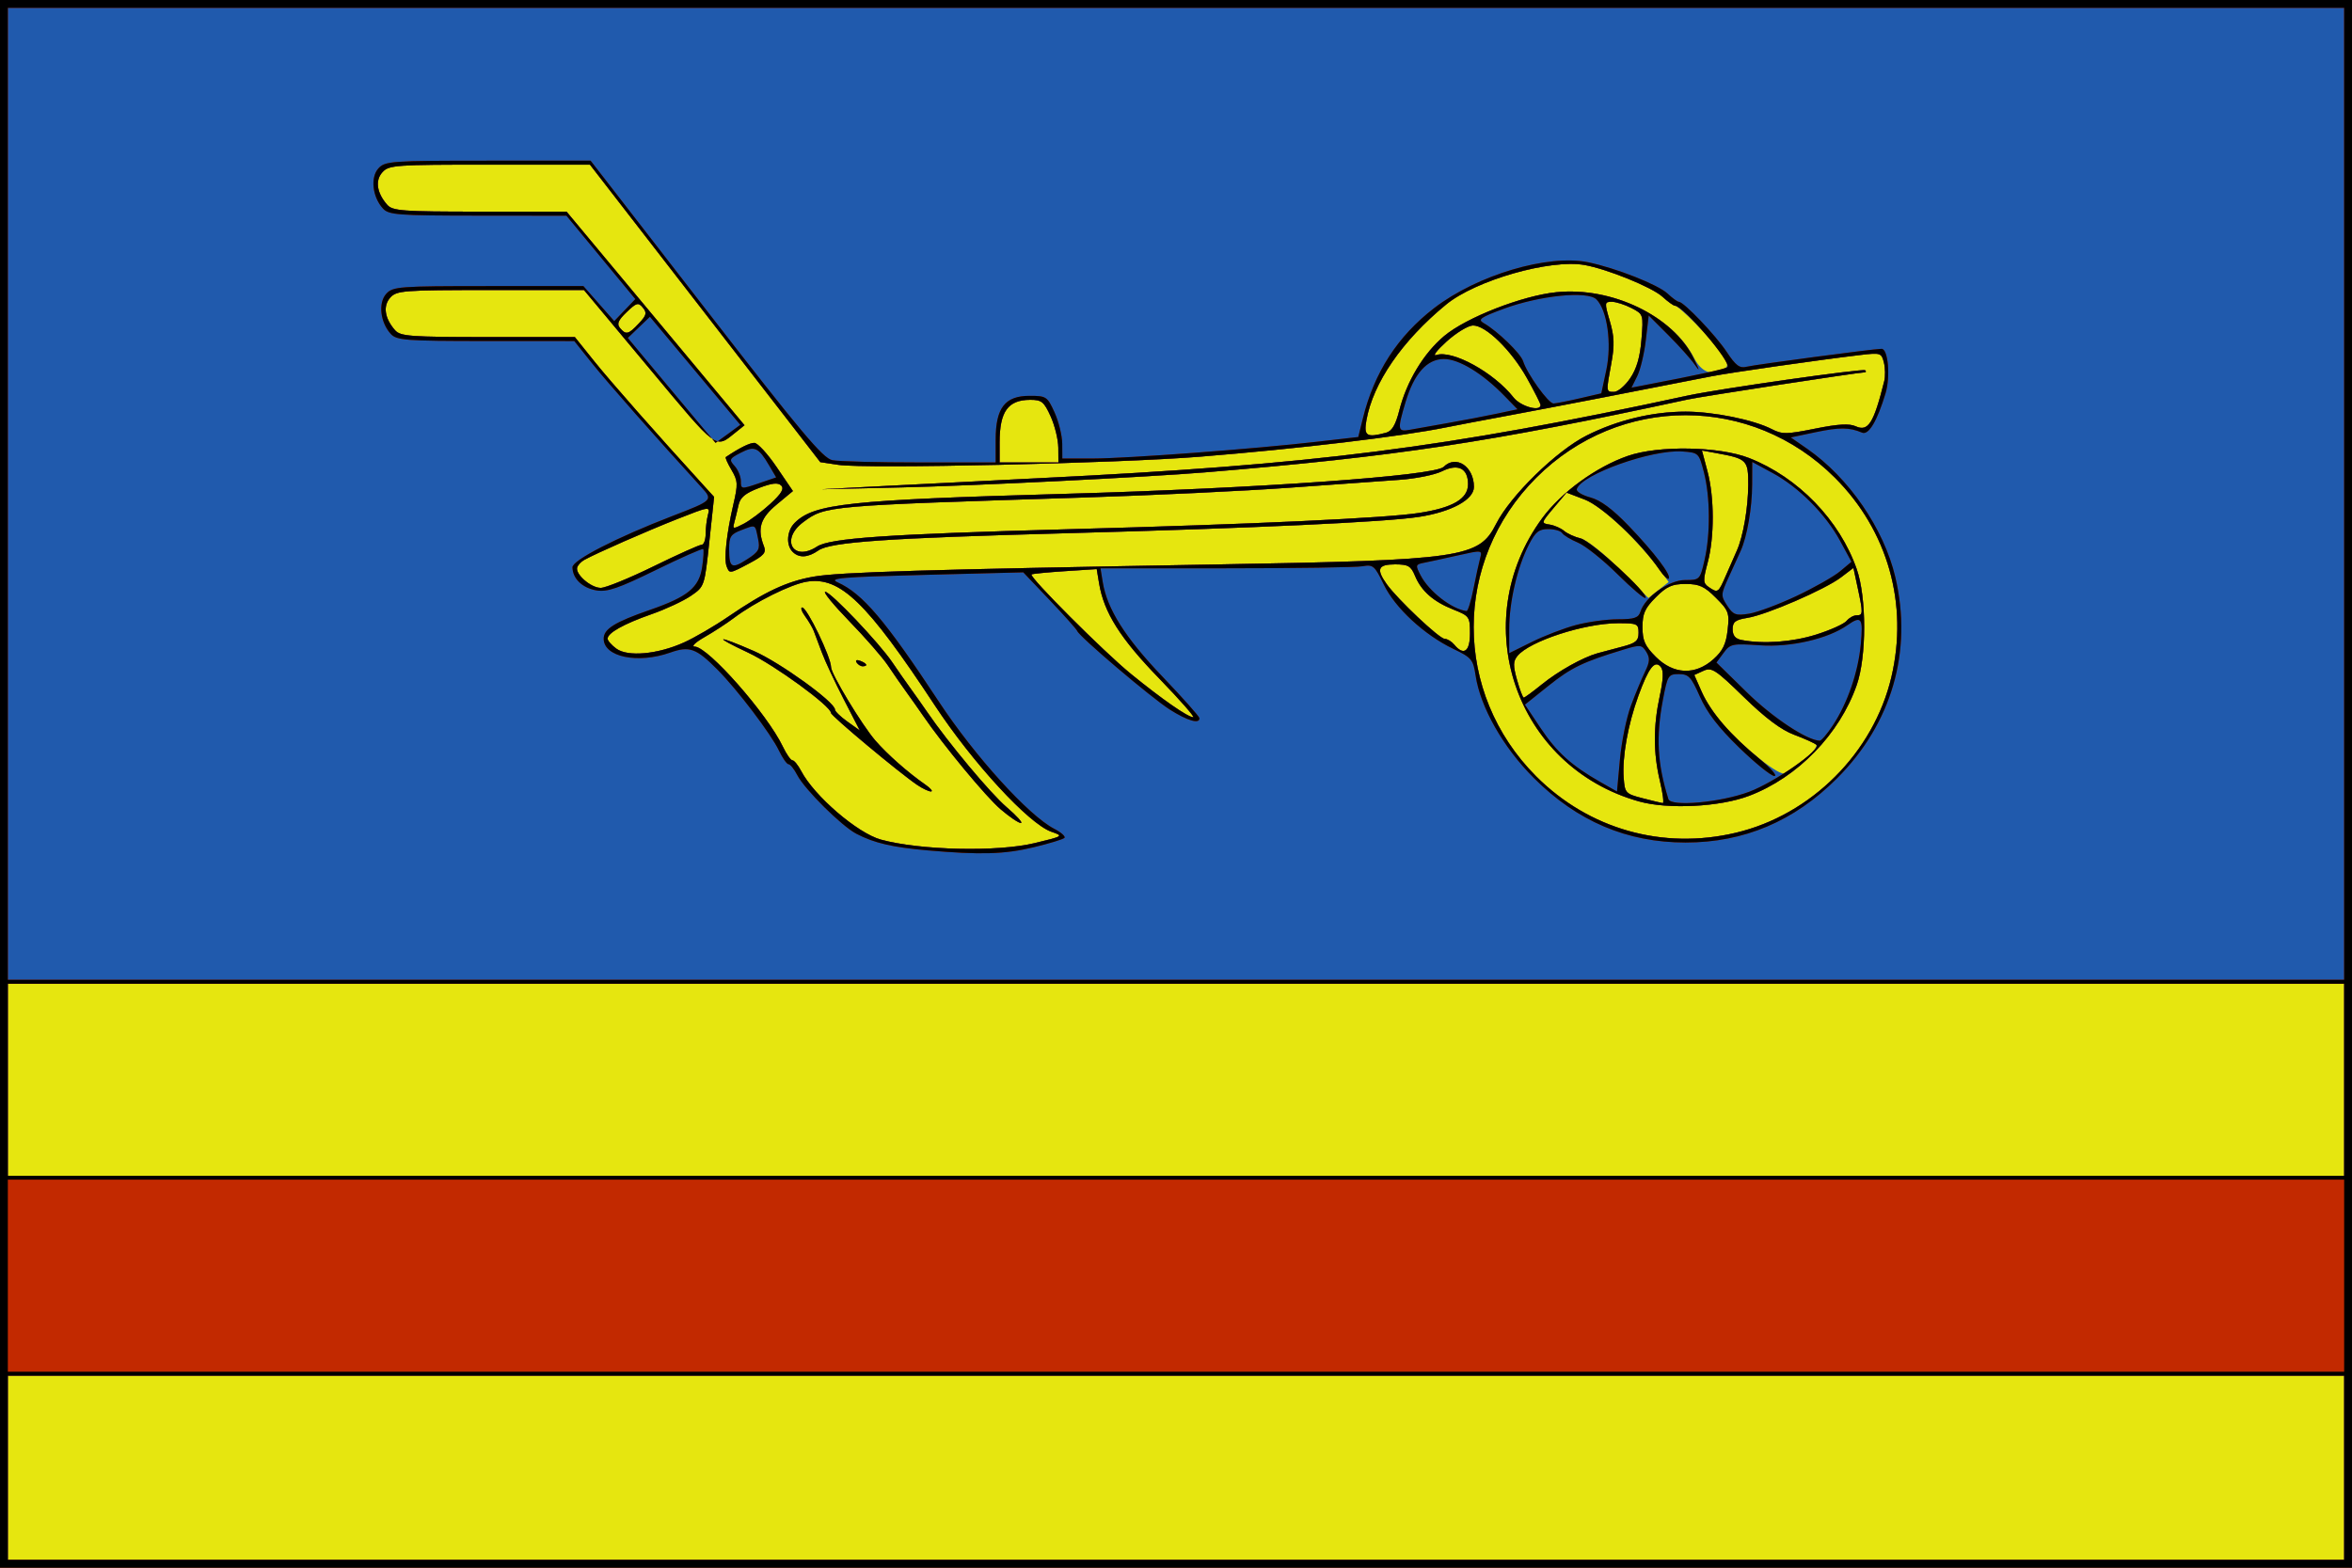 <?xml version="1.0" encoding="UTF-8" standalone="no"?>
<!-- Created with Inkscape (http://www.inkscape.org/) -->
<svg
   xmlns:dc="http://purl.org/dc/elements/1.1/"
   xmlns:cc="http://web.resource.org/cc/"
   xmlns:rdf="http://www.w3.org/1999/02/22-rdf-syntax-ns#"
   xmlns:svg="http://www.w3.org/2000/svg"
   xmlns="http://www.w3.org/2000/svg"
   xmlns:sodipodi="http://sodipodi.sourceforge.net/DTD/sodipodi-0.dtd"
   xmlns:inkscape="http://www.inkscape.org/namespaces/inkscape"
   width="1248.571"
   height="832.381"
   id="svg2"
   inkscape:label="Pozadí"
   sodipodi:version="0.32"
   inkscape:version="0.45.1"
   version="1.0"
   sodipodi:docbase="C:\Documents and Settings\Administrator\Plocha"
   sodipodi:docname="Ropica flag.svg"
   inkscape:output_extension="org.inkscape.output.svg.inkscape">
  <defs
     id="defs2172" />
  <sodipodi:namedview
     id="base"
     pagecolor="#ffffff"
     bordercolor="#666666"
     borderopacity="1.0"
     inkscape:pageopacity="0.0"
     inkscape:pageshadow="2"
     inkscape:zoom="0.49497475"
     inkscape:cx="635.21042"
     inkscape:cy="392.22657"
     inkscape:document-units="px"
     inkscape:current-layer="layer1"
     inkscape:window-width="1024"
     inkscape:window-height="721"
     inkscape:window-x="-4"
     inkscape:window-y="-4" />
  <g
     inkscape:label="Vrstva 1"
     inkscape:groupmode="layer"
     id="layer1"
     transform="translate(111.429,-3.791)">
    <g
       id="g5096">
      <path
         style="fill:#e6e60f;fill-opacity:1"
         d="M -111.429,419.981 L -111.429,3.791 L 512.857,3.791 L 1137.143,3.791 L 1137.143,419.981 L 1137.143,836.172 L 512.857,836.172 L -111.429,836.172 L -111.429,419.981 z "
         id="path2169" />
      <path
         style="fill:#205aad;fill-opacity:1"
         d="M -111.429,419.981 L -111.429,3.791 L 512.857,3.791 L 1137.143,3.791 L 1137.143,419.981 L 1137.143,836.172 L 512.857,836.172 L -111.429,836.172 L -111.429,419.981 z M 1132.981,783.107 L 1132.981,734.205 L 512.857,734.205 L -107.267,734.205 L -107.267,783.107 L -107.267,832.01 L 512.857,832.01 L 1132.981,832.01 L 1132.981,783.107 z M 1132.981,577.093 L 1132.981,526.11 L 512.857,526.11 L -107.267,526.11 L -107.267,577.093 L -107.267,628.076 L 512.857,628.076 L 1132.981,628.076 L 1132.981,577.093 z M 437.823,451.451 C 453.197,447.747 453.262,447.703 446.667,445.404 C 434.814,441.272 404.95,408.886 384.848,378.362 C 348.714,323.498 334.565,309.802 316.936,312.621 C 308.388,313.988 289.393,323.437 278.154,331.913 C 274.393,334.75 267.369,339.327 262.547,342.084 C 257.639,344.89 255.366,347.109 257.384,347.123 C 264.416,347.172 295.874,382.877 304.12,400.17 C 306.042,404.199 308.353,407.496 309.256,407.496 C 310.159,407.496 312.251,410.071 313.904,413.218 C 320.863,426.464 343.824,446.208 356.214,449.598 C 377.044,455.299 417.995,456.228 437.823,451.451 z M 419.687,433.429 C 411.968,426.822 389.377,399.533 378.594,383.792 C 376.328,380.484 372.363,374.865 369.784,371.307 C 367.205,367.748 362.773,361.368 359.935,357.13 C 357.097,352.891 347.912,342.356 339.523,333.719 C 331.134,325.082 325.342,318.015 326.652,318.015 C 329.503,318.015 355.318,345.166 362.265,355.472 C 364.966,359.478 369.286,365.667 371.865,369.226 C 374.444,372.784 378.409,378.403 380.675,381.711 C 392.017,398.269 414.26,424.923 422.954,432.376 C 428.337,436.989 431.738,440.77 430.514,440.777 C 429.289,440.785 424.417,437.478 419.687,433.429 z M 375.375,420.488 C 365.753,413.952 329.733,383.877 329.733,382.379 C 329.733,378.762 299.718,356.876 285.813,350.353 C 266.611,341.346 268.722,340.734 288.806,349.485 C 302.571,355.482 331.814,376.597 331.814,380.538 C 331.814,381.474 334.783,384.355 338.412,386.938 L 345.009,391.636 L 336.498,375.115 C 331.816,366.028 326.586,354.847 324.874,350.269 C 323.163,345.691 321.228,340.541 320.575,338.824 C 319.922,337.107 317.855,333.596 315.983,331.021 C 314.11,328.445 313.416,326.338 314.44,326.338 C 316.972,326.338 329.733,352.776 329.733,358.022 C 329.733,361.602 346.109,388.725 353.26,396.989 C 359.6,404.316 370.638,414.056 379.781,420.392 C 382.585,422.335 383.942,423.968 382.798,424.02 C 381.653,424.073 378.313,422.483 375.375,420.488 z M 343.274,355.496 C 342.545,354.316 343.381,353.967 345.232,354.678 C 348.837,356.061 349.497,357.553 346.504,357.553 C 345.427,357.553 343.973,356.627 343.274,355.496 z M 809.934,445.982 C 850.057,436.522 883.16,403.419 892.619,363.297 C 901.763,324.515 890.726,285.505 862.672,257.452 C 818.38,213.16 748.382,213.16 704.089,257.452 C 659.797,301.744 659.797,371.742 704.089,416.035 C 732.128,444.073 771.173,455.12 809.934,445.982 z M 758.627,429.307 C 692.958,410.869 666.726,333.987 707.298,278.873 C 717.392,265.162 735.845,251.739 752.66,245.877 C 768.944,240.201 801.247,240.767 817.144,247.007 C 843.153,257.217 865.168,279.97 874.244,306.023 C 879.479,321.047 879.479,352.439 874.244,367.464 C 865.135,393.609 842.877,416.554 817.144,426.326 C 801.545,432.25 774.09,433.649 758.627,429.307 z M 769.741,418.421 C 766.2,403.602 766.187,389.407 769.701,373.16 C 771.563,364.549 771.738,359.834 770.266,357.968 C 767.112,353.971 763.771,358.229 758.346,373.16 C 752.765,388.516 749.688,405.643 750.508,416.781 C 751.101,424.84 751.509,425.283 760.49,427.617 C 765.641,428.956 770.473,430.126 771.228,430.219 C 771.983,430.311 771.314,425.002 769.741,418.421 z M 846.464,406.865 C 850.83,403.468 853.64,400.003 852.707,399.164 C 851.775,398.325 846.517,395.965 841.023,393.92 C 834.154,391.364 825.826,385.134 814.367,373.978 C 799.245,359.258 797.251,357.959 792.842,359.968 L 787.984,362.182 L 791.969,371.192 C 794.161,376.148 799.447,384.12 803.714,388.909 C 815.063,401.644 833.341,416.04 836.119,414.432 C 837.443,413.667 842.098,410.261 846.464,406.865 z M 707.076,367.168 C 715.731,360.151 728.679,352.901 736.56,350.66 C 738.849,350.009 744.701,348.448 749.565,347.192 C 756.956,345.282 758.41,344.065 758.41,339.784 C 758.41,334.989 757.712,334.664 747.485,334.687 C 729.712,334.727 700.629,344.183 694.154,352.026 C 691.779,354.903 691.736,357.106 693.904,364.85 C 695.344,369.993 696.945,374.2 697.462,374.2 C 697.979,374.2 702.305,371.036 707.076,367.168 z M 798.119,353.843 C 803.104,349.39 804.854,345.8 805.7,338.293 C 806.72,329.243 806.265,327.997 799.46,321.192 C 793.392,315.123 790.608,313.853 783.381,313.853 C 776.216,313.853 773.366,315.128 767.566,320.928 C 761.765,326.728 760.49,329.578 760.49,336.743 C 760.49,343.908 761.765,346.758 767.566,352.558 C 776.964,361.957 788.496,362.442 798.119,353.843 z M 852.615,340.751 C 860.178,338.377 867.473,335.1 868.828,333.468 C 870.182,331.836 872.581,330.5 874.157,330.5 C 877.615,330.5 877.656,329.49 874.749,315.937 L 872.474,305.33 L 865.905,310.327 C 857.447,316.76 826.326,330.239 816.185,331.861 C 809.759,332.888 808.352,333.974 808.352,337.905 C 808.352,341.219 809.796,342.975 813.035,343.598 C 824.614,345.829 839.955,344.725 852.615,340.751 z M 770.051,306.87 C 757.914,290.321 739.014,272.544 729.827,269.036 L 720.19,265.355 L 713.344,273.477 C 706.689,281.371 706.627,281.618 711.124,282.308 C 713.668,282.698 717.155,284.211 718.871,285.67 C 720.588,287.129 724.578,288.937 727.738,289.688 C 730.919,290.444 740.208,297.808 748.548,306.186 L 763.612,321.32 L 769.011,317.066 L 774.41,312.812 L 770.051,306.87 z M 804.89,309.117 C 806.991,304.282 809.55,298.454 810.575,296.165 C 813.946,288.641 816.574,273.481 816.625,261.257 C 816.681,248.043 815.984,247.347 799.68,244.37 L 792.049,242.976 L 794.973,253.963 C 798.675,267.87 798.721,288.914 795.078,302.593 C 792.566,312.027 792.625,313.433 795.623,315.476 C 800.543,318.83 800.721,318.708 804.89,309.117 z M 503.724,363.822 C 483.243,342.715 474.605,329.011 472.035,313.545 L 470.774,305.954 L 453.838,307.062 C 444.524,307.671 436.571,308.453 436.166,308.8 C 434.725,310.032 474.599,349.945 488.926,361.61 C 505.464,375.076 519.161,384.605 521.978,384.605 C 523.03,384.605 514.816,375.253 503.724,363.822 z M 251.522,344.979 C 257.148,342.464 267.822,336.249 275.242,331.169 C 294.517,317.973 306.258,312.468 320.438,309.978 C 334.157,307.569 379.309,306.202 534.707,303.488 C 665.389,301.206 673.659,300.002 682.804,281.938 C 690.371,266.993 714.811,243.123 730.816,235.047 C 746.981,226.89 765.771,222.352 783.381,222.352 C 798.135,222.352 819.619,226.72 829.179,231.664 C 834.596,234.465 837.006,234.437 852.107,231.394 C 864.338,228.93 870.273,228.582 873.675,230.132 C 880.319,233.16 883.246,228.535 888.821,206.202 C 889.458,203.648 889.381,199.171 888.649,196.253 C 887.378,191.19 886.822,191.007 876.448,192.236 C 854.286,194.862 806.98,201.639 796.907,203.631 C 759.775,210.974 710.161,220.562 689.738,224.342 C 676.576,226.778 661.593,229.627 656.443,230.672 C 632.216,235.59 578.538,241.987 525.343,246.296 C 481.978,249.809 348.348,252.816 333.637,250.61 L 324.026,249.168 L 262.891,170.201 L 201.755,91.234 L 148.493,91.212 C 98.518,91.192 95.007,91.438 91.599,95.204 C 87.612,99.61 88.57,106.207 94.114,112.521 C 96.978,115.783 102.108,116.162 143.323,116.162 L 189.334,116.162 L 236.571,172.868 L 283.808,229.574 L 279.198,233.275 C 268.17,242.128 270.096,243.551 233.216,199.325 L 198.572,157.781 L 148.982,157.781 C 102.65,157.781 99.154,158.045 95.761,161.794 C 91.774,166.2 92.732,172.797 98.276,179.111 C 101.141,182.374 106.276,182.753 147.599,182.753 L 193.725,182.753 L 204.159,195.759 C 212.78,206.503 237.259,234.283 262.64,262.124 L 267.652,267.621 L 265.11,291.414 C 262.572,315.163 262.554,315.216 255.337,320.161 C 251.36,322.886 241.957,327.266 234.442,329.894 C 219.74,335.035 211.119,339.849 211.119,342.916 C 211.119,343.969 213.226,346.36 215.801,348.228 C 221.891,352.647 237.563,351.222 251.522,344.979 z M 274.311,304.517 C 272.809,300.602 274.267,287.136 277.866,271.69 C 280.399,260.817 280.31,259.108 276.901,253.337 C 274.834,249.837 273.467,246.755 273.865,246.488 C 281.098,241.629 286.493,238.938 289.004,238.938 C 290.718,238.938 296.03,244.694 300.807,251.729 L 309.493,264.52 L 300.885,271.671 C 292.116,278.955 290.439,284.486 294.137,293.923 C 295.418,297.193 294.04,298.81 286.597,302.767 C 275.838,308.488 275.835,308.488 274.311,304.517 z M 297.423,271.376 C 303.417,265.887 304.97,263.285 303.269,261.585 C 301.569,259.884 298.409,260.24 291.378,262.926 C 284.155,265.684 281.507,267.916 280.603,272.009 C 279.943,274.994 278.938,279.143 278.369,281.228 C 277.405,284.758 277.746,284.807 283.298,281.936 C 286.578,280.24 292.935,275.488 297.423,271.376 z M 309.34,296.789 C 305.742,293.191 306.269,285.591 310.402,281.457 C 320.642,271.217 338.759,269.262 453.55,266.011 C 556.595,263.092 650.176,256.443 654.916,251.703 C 661.493,245.126 671.01,251.422 671.01,262.349 C 671.01,269.089 659.054,275.59 641.786,278.24 C 623.904,280.984 554.844,284.191 455.631,286.883 C 359.242,289.499 329.432,291.561 323.012,296.057 C 317.488,299.926 312.732,300.181 309.34,296.789 z M 322.295,293.994 C 329.135,289.512 359.694,287.405 455.631,284.802 C 554.933,282.107 623.894,278.904 641.876,276.149 C 659.758,273.411 667.888,268.644 667.888,260.899 C 667.888,252.382 662.593,249.767 653.997,254.041 C 650.192,255.932 640.055,257.966 631.471,258.56 C 622.888,259.153 596.622,261.034 573.103,262.738 C 549.585,264.443 500.422,266.788 463.853,267.951 C 326.855,272.305 326.763,272.313 315.029,280.989 C 302.673,290.124 309.514,302.368 322.295,293.994 z M 358.867,261.795 C 377.751,260.814 414.272,258.971 440.024,257.697 C 587.776,250.393 654.711,241.869 784.421,213.84 C 800.892,210.28 877.654,199.337 878.714,200.397 C 879.311,200.993 879.178,201.481 878.419,201.481 C 875.296,201.481 792.101,214.261 784.421,215.921 C 678.572,238.793 629.739,246.169 528.464,254.579 C 497.774,257.128 406.065,261.68 367.19,262.584 L 324.531,263.577 L 358.867,261.795 z M 668.929,340.091 C 668.929,331.278 668.613,330.827 660.085,327.438 C 649.438,323.208 643.07,317.598 639.71,309.485 C 637.558,304.29 636.083,303.448 629.138,303.448 C 620.066,303.448 619.005,305.96 624.708,313.939 C 630.489,322.026 652.695,342.986 655.482,342.986 C 656.875,342.986 659.18,344.391 660.605,346.107 C 665.619,352.15 668.929,349.757 668.929,340.091 z M 235.532,304.488 C 248.381,298.193 259.849,293.043 261.018,293.043 C 262.187,293.043 263.156,290.468 263.171,287.321 C 263.187,284.173 263.751,279.543 264.424,277.031 C 265.616,272.588 265.178,272.65 248.269,279.317 C 231.974,285.742 205.492,297.373 198.757,301.062 C 197.109,301.966 195.411,303.75 194.985,305.027 C 193.798,308.589 202.215,315.934 207.483,315.934 C 210.061,315.934 222.683,310.783 235.532,304.488 z M 450.383,241.54 C 450.358,237.248 448.531,229.756 446.323,224.892 C 442.773,217.071 441.514,216.052 435.443,216.08 C 423.613,216.135 419.214,222.293 419.214,238.802 L 419.214,249.343 L 434.821,249.343 L 450.429,249.343 L 450.383,241.54 z M 624.353,233.558 C 627.497,232.714 629.43,229.448 631.42,221.621 C 635.332,206.232 644.373,191.268 655.257,182.171 C 666.982,172.37 696.574,160.812 714.71,158.951 C 743.878,155.957 776.259,171.349 787.768,193.678 C 791.857,201.613 797.507,203.673 803.965,199.584 C 806.338,198.081 805.977,196.489 801.963,190.771 C 796.574,183.093 779.858,166.105 777.692,166.105 C 776.94,166.105 773.933,163.932 771.009,161.276 C 765.505,156.277 741.706,146.605 729.705,144.49 C 711.478,141.278 671.978,152.575 656.231,165.502 C 632.912,184.646 617.436,207.136 613.933,226.973 C 612.462,235.301 614.072,236.319 624.353,233.558 z M 706.386,218.849 C 706.386,218.101 703.139,211.682 699.17,204.586 C 690.856,189.719 677.276,176.47 670.483,176.599 C 667.911,176.647 661.593,180.505 656.443,185.171 C 651.293,189.837 648.86,193.049 651.038,192.309 C 659.534,189.421 681.604,201.549 692.073,214.857 C 695.822,219.624 706.386,222.57 706.386,218.849 z M 753.963,204.636 C 757.395,199.597 759.206,193.37 759.955,184.033 C 761.02,170.771 760.973,170.623 754.62,167.338 C 751.095,165.515 746.395,164.024 744.174,164.024 C 740.315,164.024 740.27,164.48 743.155,174.322 C 745.538,182.448 745.709,187.137 743.968,196.554 C 741.124,211.939 741.119,211.889 745.404,211.872 C 747.406,211.864 751.258,208.608 753.963,204.636 z M 227.709,175.53 C 231.773,171.204 232.11,169.871 229.831,167.126 C 227.415,164.215 226.487,164.471 221.24,169.498 C 216.743,173.807 215.898,175.787 217.655,177.903 C 220.839,181.74 222.172,181.425 227.709,175.53 z "
         id="path2167" />
      <path
         style="fill:#c22900;fill-opacity:1"
         d="M -111.429,419.981 L -111.429,3.791 L 512.857,3.791 L 1137.143,3.791 L 1137.143,419.981 L 1137.143,836.172 L 512.857,836.172 L -111.429,836.172 L -111.429,419.981 z M 1132.981,783.107 L 1132.981,734.205 L 512.857,734.205 L -107.267,734.205 L -107.267,783.107 L -107.267,832.01 L 512.857,832.01 L 1132.981,832.01 L 1132.981,783.107 z M 1132.981,577.093 L 1132.981,526.11 L 512.857,526.11 L -107.267,526.11 L -107.267,577.093 L -107.267,628.076 L 512.857,628.076 L 1132.981,628.076 L 1132.981,577.093 z M 1132.981,265.991 L 1132.981,7.953 L 512.857,7.953 L -107.267,7.953 L -107.267,265.991 L -107.267,524.029 L 512.857,524.029 L 1132.981,524.029 L 1132.981,265.991 z M 380.717,455.282 C 362.341,453.678 352.681,451.422 343.244,446.531 C 335.399,442.464 315.733,422.951 311.784,415.314 C 310.152,412.159 308.078,409.576 307.175,409.576 C 306.272,409.576 303.961,406.28 302.039,402.251 C 297.885,393.539 279.973,369.945 269.534,359.435 C 258.111,347.935 254.62,346.668 244.339,350.296 C 227.09,356.382 209.038,352.608 209.038,342.916 C 209.038,337.752 214.88,334.111 233.545,327.64 C 253.746,320.638 259.686,315.761 261.317,304.841 C 262.03,300.069 262.28,295.79 261.871,295.331 C 261.463,294.873 250.148,299.88 236.726,306.457 C 216.914,316.167 210.994,318.201 205.257,317.27 C 197.791,316.059 192.567,311.06 192.457,305.024 C 192.388,301.245 215.863,289.185 245.507,277.772 C 267.025,269.487 267.171,269.341 260.869,262.448 C 237.136,236.488 210.9,206.747 202.971,196.816 L 193.431,184.868 L 146.412,184.851 C 103.64,184.835 99.084,184.492 95.973,181.055 C 90.426,174.926 89.27,164.587 93.596,159.806 C 97.1,155.934 100.186,155.7 147.796,155.7 L 198.28,155.7 L 206.459,164.993 L 214.639,174.286 L 220.24,168.44 L 225.841,162.594 L 207.555,140.459 L 189.269,118.325 L 142.25,118.284 C 99.496,118.247 94.921,117.9 91.812,114.465 C 86.264,108.335 85.108,97.996 89.434,93.215 C 92.953,89.328 96.042,89.11 147.624,89.11 L 202.098,89.11 L 263.227,168.013 C 313.864,233.372 325.399,247.124 330.427,248.129 C 333.765,248.797 354.64,249.343 376.815,249.343 L 417.133,249.343 L 417.133,237.138 C 417.133,220.363 422.086,213.967 435.074,213.967 C 444.016,213.967 444.55,214.321 448.404,222.811 C 450.612,227.675 452.439,235.167 452.464,239.459 L 452.51,247.262 L 468.637,247.247 C 486.751,247.23 554.529,242.158 587.771,238.332 L 609.621,235.817 L 612.051,225.974 C 618.084,201.531 630.508,182.298 649.906,167.371 C 672.759,149.787 710.334,138.631 731.749,143.072 C 746.384,146.108 768.767,154.93 773.779,159.639 C 776.346,162.051 779.053,164.024 779.794,164.024 C 782.4,164.024 799.373,181.815 805.234,190.69 C 810.003,197.91 812.064,199.442 815.761,198.514 C 820.174,197.407 883.489,188.996 887.414,188.996 C 890.883,188.996 892.201,203.708 889.528,212.602 C 885.087,227.381 880.545,234.99 877.053,233.502 C 870.343,230.644 865.109,230.594 852.393,233.269 L 839.208,236.043 L 847.817,242.009 C 870.004,257.384 888.64,284.487 894.7,310.19 C 903.982,349.557 892.855,387.964 863.728,417.09 C 840.939,439.879 814.376,451.134 783.381,451.134 C 752.269,451.134 725.839,439.894 702.804,416.865 C 686.497,400.562 674.423,379.302 671.893,362.436 C 670.628,353.999 669.754,352.951 660.121,348.342 C 644.696,340.959 629.115,326.545 623.13,314.122 C 618.358,304.215 617.469,303.444 611.962,304.443 C 608.672,305.04 576.009,305.529 539.377,305.529 L 472.774,305.529 L 473.967,312.88 C 476.285,327.164 485.886,342.358 505.681,363.068 C 516.455,374.341 525.287,384.267 525.307,385.125 C 525.382,388.357 518.92,386.48 509.581,380.558 C 499.857,374.391 461.562,341.872 460.411,338.804 C 460.071,337.898 453.49,330.525 445.786,322.419 L 431.78,307.68 L 379.576,309.022 C 335.072,310.167 328.236,310.753 333.234,312.994 C 346.461,318.927 358.501,333.118 386.928,376.281 C 406.05,405.315 434.617,436.812 448.197,443.834 C 451.926,445.763 454.369,447.949 453.625,448.692 C 452.882,449.436 445.538,451.669 437.305,453.654 C 421.792,457.395 409.114,457.759 380.717,455.282 z M 437.823,451.451 C 453.197,447.747 453.262,447.703 446.667,445.404 C 434.814,441.272 404.95,408.886 384.848,378.362 C 348.714,323.498 334.565,309.802 316.936,312.621 C 308.388,313.988 289.393,323.437 278.154,331.913 C 274.393,334.75 267.369,339.327 262.547,342.084 C 257.639,344.89 255.366,347.109 257.384,347.123 C 264.416,347.172 295.874,382.877 304.12,400.17 C 306.042,404.199 308.353,407.496 309.256,407.496 C 310.159,407.496 312.251,410.071 313.904,413.218 C 320.863,426.464 343.824,446.208 356.214,449.598 C 377.044,455.299 417.995,456.228 437.823,451.451 z M 419.687,433.429 C 411.968,426.822 389.377,399.533 378.594,383.792 C 376.328,380.484 372.363,374.865 369.784,371.307 C 367.205,367.748 362.773,361.368 359.935,357.13 C 357.097,352.891 347.912,342.356 339.523,333.719 C 331.134,325.082 325.342,318.015 326.652,318.015 C 329.503,318.015 355.318,345.166 362.265,355.472 C 364.966,359.478 369.286,365.667 371.865,369.226 C 374.444,372.784 378.409,378.403 380.675,381.711 C 392.017,398.269 414.26,424.923 422.954,432.376 C 428.337,436.989 431.738,440.77 430.514,440.777 C 429.289,440.785 424.417,437.478 419.687,433.429 z M 375.375,420.488 C 365.753,413.952 329.733,383.877 329.733,382.379 C 329.733,378.762 299.718,356.876 285.813,350.353 C 266.611,341.346 268.722,340.734 288.806,349.485 C 302.571,355.482 331.814,376.597 331.814,380.538 C 331.814,381.474 334.783,384.355 338.412,386.938 L 345.009,391.636 L 336.498,375.115 C 331.816,366.028 326.586,354.847 324.874,350.269 C 323.163,345.691 321.228,340.541 320.575,338.824 C 319.922,337.107 317.855,333.596 315.983,331.021 C 314.11,328.445 313.416,326.338 314.44,326.338 C 316.972,326.338 329.733,352.776 329.733,358.022 C 329.733,361.602 346.109,388.725 353.26,396.989 C 359.6,404.316 370.638,414.056 379.781,420.392 C 382.585,422.335 383.942,423.968 382.798,424.02 C 381.653,424.073 378.313,422.483 375.375,420.488 z M 343.274,355.496 C 342.545,354.316 343.381,353.967 345.232,354.678 C 348.837,356.061 349.497,357.553 346.504,357.553 C 345.427,357.553 343.973,356.627 343.274,355.496 z M 809.934,445.982 C 850.057,436.522 883.16,403.419 892.619,363.297 C 901.763,324.515 890.726,285.505 862.672,257.452 C 818.38,213.16 748.382,213.16 704.089,257.452 C 659.797,301.744 659.797,371.742 704.089,416.035 C 732.128,444.073 771.173,455.12 809.934,445.982 z M 758.627,429.307 C 692.958,410.869 666.726,333.987 707.298,278.873 C 717.392,265.162 735.845,251.739 752.66,245.877 C 768.944,240.201 801.247,240.767 817.144,247.007 C 843.153,257.217 865.168,279.97 874.244,306.023 C 879.479,321.047 879.479,352.439 874.244,367.464 C 865.135,393.609 842.877,416.554 817.144,426.326 C 801.545,432.25 774.09,433.649 758.627,429.307 z M 769.741,418.421 C 766.2,403.602 766.187,389.407 769.701,373.16 C 771.563,364.549 771.738,359.834 770.266,357.968 C 767.112,353.971 763.771,358.229 758.346,373.16 C 752.765,388.516 749.688,405.643 750.508,416.781 C 751.101,424.84 751.509,425.283 760.49,427.617 C 765.641,428.956 770.473,430.126 771.228,430.219 C 771.983,430.311 771.314,425.002 769.741,418.421 z M 817.144,424.197 C 830.681,419.111 855.54,401.74 852.815,399.271 C 851.823,398.373 846.517,395.965 841.023,393.92 C 834.154,391.364 825.826,385.134 814.367,373.978 C 799.245,359.258 797.251,357.959 792.842,359.968 L 787.984,362.182 L 791.969,371.192 C 796.703,381.895 807.328,394.221 822.59,406.718 C 828.703,411.724 832.273,415.819 830.522,415.819 C 828.771,415.819 820.349,409.03 811.806,400.732 C 800.825,390.067 794.722,382.139 790.982,373.68 C 786.34,363.183 784.969,361.715 779.808,361.715 C 774.221,361.715 773.797,362.391 771.37,375.186 C 767.588,395.124 768.353,409.174 774.25,428.081 C 775.56,432.282 801.996,429.888 817.144,424.197 z M 754.402,378.362 C 756.767,372.067 760.124,363.994 761.861,360.42 C 764.4,355.201 764.523,353.127 762.488,349.869 C 760.118,346.073 759.341,346 750.339,348.733 C 728.988,355.214 722.69,358.251 710.654,367.872 L 698.084,377.921 L 706.411,390.391 C 714.967,403.203 722.879,410.339 738.196,419.056 L 746.964,424.047 L 748.533,406.927 C 749.395,397.511 752.037,384.657 754.402,378.362 z M 861.484,389.039 C 869.339,377.169 874.993,360.769 876.391,345.805 C 877.694,331.847 876.743,330.511 869.245,335.763 C 858.901,343.008 839.177,347.549 822.919,346.428 C 808.159,345.411 807.107,345.63 803.535,350.463 L 799.758,355.573 L 815.912,371.416 C 829.545,384.787 847.948,396.982 854.624,397.07 C 855.466,397.082 858.553,393.467 861.484,389.039 z M 707.076,367.168 C 715.731,360.151 728.679,352.901 736.56,350.66 C 738.849,350.009 744.701,348.448 749.565,347.192 C 756.956,345.282 758.41,344.065 758.41,339.784 C 758.41,334.989 757.712,334.664 747.485,334.687 C 729.712,334.727 700.629,344.183 694.154,352.026 C 691.779,354.903 691.736,357.106 693.904,364.85 C 695.344,369.993 696.945,374.2 697.462,374.2 C 697.979,374.2 702.305,371.036 707.076,367.168 z M 798.119,353.843 C 803.104,349.39 804.854,345.8 805.7,338.293 C 806.72,329.243 806.265,327.997 799.46,321.192 C 793.392,315.123 790.608,313.853 783.381,313.853 C 776.216,313.853 773.366,315.128 767.566,320.928 C 761.765,326.728 760.49,329.578 760.49,336.743 C 760.49,343.908 761.765,346.758 767.566,352.558 C 776.964,361.957 788.496,362.442 798.119,353.843 z M 725.151,335.667 C 731.426,333.997 741.413,332.62 747.344,332.606 C 756.175,332.586 758.361,331.85 759.409,328.547 C 761.88,320.762 774.574,311.772 783.096,311.772 C 790.877,311.772 791.025,311.621 793.428,301.208 C 796.607,287.437 796.468,267.589 793.1,254.546 C 790.459,244.313 790.27,244.13 781.693,243.501 C 765.596,242.32 728.225,255.619 725.611,263.459 C 725.19,264.723 728.418,266.72 732.784,267.896 C 738.259,269.37 744.617,274.089 753.268,283.099 C 766.807,297.2 776.039,309.403 774.404,311.037 C 773.844,311.598 771.654,309.508 769.539,306.394 C 759.74,291.968 739.146,272.595 729.827,269.036 L 720.19,265.355 L 713.344,273.477 C 706.689,281.371 706.627,281.618 711.124,282.308 C 713.668,282.698 717.155,284.211 718.871,285.67 C 720.588,287.129 724.53,288.925 727.632,289.661 C 733.296,291.006 764.103,319.258 762.094,321.266 C 761.504,321.856 754.77,316.149 747.129,308.584 C 739.489,301.018 730.069,293.504 726.197,291.886 C 722.324,290.268 718.568,287.994 717.85,286.832 C 717.132,285.67 713.81,284.719 710.467,284.719 C 705.479,284.719 703.634,286.201 700.175,292.98 C 693.987,305.109 689.738,323.383 689.738,337.866 L 689.738,350.6 L 701.74,344.651 C 708.342,341.379 718.876,337.336 725.151,335.667 z M 852.615,340.751 C 860.178,338.377 867.473,335.1 868.828,333.468 C 870.182,331.836 872.581,330.5 874.157,330.5 C 877.615,330.5 877.656,329.49 874.749,315.937 L 872.474,305.33 L 865.905,310.327 C 857.447,316.76 826.326,330.239 816.185,331.861 C 809.759,332.888 808.352,333.974 808.352,337.905 C 808.352,341.219 809.796,342.975 813.035,343.598 C 824.614,345.829 839.955,344.725 852.615,340.751 z M 842.192,320.271 C 851.621,315.82 862.056,309.906 865.381,307.128 L 871.427,302.076 L 865.381,290.919 C 857.732,276.802 843.462,262.467 829.56,254.936 L 818.757,249.083 L 818.706,261.179 C 818.655,273.452 816.039,288.599 812.664,296.165 C 811.643,298.454 808.794,304.72 806.332,310.09 C 802.031,319.471 801.997,320.071 805.478,325.383 C 808.673,330.259 810.043,330.762 817.074,329.638 C 821.459,328.936 832.762,324.721 842.192,320.271 z M 804.89,309.117 C 806.991,304.282 809.55,298.454 810.575,296.165 C 813.946,288.641 816.574,273.481 816.625,261.257 C 816.681,248.043 815.984,247.347 799.68,244.37 L 792.049,242.976 L 794.973,253.963 C 798.675,267.87 798.721,288.914 795.078,302.593 C 792.566,312.027 792.625,313.433 795.623,315.476 C 800.543,318.83 800.721,318.708 804.89,309.117 z M 503.724,363.822 C 483.243,342.715 474.605,329.011 472.035,313.545 L 470.774,305.954 L 453.838,307.062 C 444.524,307.671 436.571,308.453 436.166,308.8 C 434.725,310.032 474.599,349.945 488.926,361.61 C 505.464,375.076 519.161,384.605 521.978,384.605 C 523.03,384.605 514.816,375.253 503.724,363.822 z M 251.522,344.979 C 257.148,342.464 267.822,336.249 275.242,331.169 C 294.517,317.973 306.258,312.468 320.438,309.978 C 334.157,307.569 379.309,306.202 534.707,303.488 C 665.389,301.206 673.659,300.002 682.804,281.938 C 690.371,266.993 714.811,243.123 730.816,235.047 C 746.981,226.89 765.771,222.352 783.381,222.352 C 798.135,222.352 819.619,226.72 829.179,231.664 C 834.596,234.465 837.006,234.437 852.107,231.394 C 864.338,228.93 870.273,228.582 873.675,230.132 C 880.319,233.16 883.246,228.535 888.821,206.202 C 889.458,203.648 889.381,199.171 888.649,196.253 C 887.378,191.19 886.822,191.007 876.448,192.236 C 854.286,194.862 806.98,201.639 796.907,203.631 C 759.775,210.974 710.161,220.562 689.738,224.342 C 676.576,226.778 661.593,229.627 656.443,230.672 C 632.216,235.59 578.538,241.987 525.343,246.296 C 481.978,249.809 348.348,252.816 333.637,250.61 L 324.026,249.168 L 262.891,170.201 L 201.755,91.234 L 148.493,91.212 C 98.518,91.192 95.007,91.438 91.599,95.204 C 87.612,99.61 88.57,106.207 94.114,112.521 C 96.978,115.783 102.108,116.162 143.323,116.162 L 189.334,116.162 L 236.571,172.868 L 283.808,229.574 L 279.198,233.275 C 268.17,242.128 270.096,243.551 233.216,199.325 L 198.572,157.781 L 148.982,157.781 C 102.65,157.781 99.154,158.045 95.761,161.794 C 91.774,166.2 92.732,172.797 98.276,179.111 C 101.141,182.374 106.276,182.753 147.599,182.753 L 193.725,182.753 L 204.159,195.759 C 212.78,206.503 237.259,234.283 262.64,262.124 L 267.652,267.621 L 265.11,291.414 C 262.572,315.163 262.554,315.216 255.337,320.161 C 251.36,322.886 241.957,327.266 234.442,329.894 C 219.74,335.035 211.119,339.849 211.119,342.916 C 211.119,343.969 213.226,346.36 215.801,348.228 C 221.891,352.647 237.563,351.222 251.522,344.979 z M 274.311,304.517 C 272.809,300.602 274.267,287.136 277.866,271.69 C 280.399,260.817 280.31,259.108 276.901,253.337 C 274.834,249.837 273.467,246.755 273.865,246.488 C 281.098,241.629 286.493,238.938 289.004,238.938 C 290.718,238.938 296.03,244.694 300.807,251.729 L 309.493,264.52 L 300.885,271.671 C 292.116,278.955 290.439,284.486 294.137,293.923 C 295.418,297.193 294.04,298.81 286.597,302.767 C 275.838,308.488 275.835,308.488 274.311,304.517 z M 291.005,289.922 C 289.354,281.967 289.971,282.299 282.254,285.212 C 276.491,287.387 275.629,288.691 275.629,295.233 C 275.629,305.329 276.923,306.069 285.226,300.721 C 291.409,296.739 292.137,295.378 291.005,289.922 z M 297.423,271.376 C 303.417,265.887 304.97,263.285 303.269,261.585 C 301.569,259.884 298.409,260.24 291.378,262.926 C 284.155,265.684 281.507,267.916 280.603,272.009 C 279.943,274.994 278.938,279.143 278.369,281.228 C 277.405,284.758 277.746,284.807 283.298,281.936 C 286.578,280.24 292.935,275.488 297.423,271.376 z M 296.96,251.068 C 291.212,241.276 289.194,240.354 281.834,244.16 C 275.732,247.315 275.495,247.827 278.563,251.218 C 280.383,253.228 281.871,256.85 281.871,259.265 C 281.871,263.556 282.087,263.584 291.237,260.466 L 300.603,257.275 L 296.96,251.068 z M 309.34,296.789 C 305.742,293.191 306.269,285.591 310.402,281.457 C 320.642,271.217 338.759,269.262 453.55,266.011 C 556.595,263.092 650.176,256.443 654.916,251.703 C 661.493,245.126 671.01,251.422 671.01,262.349 C 671.01,269.089 659.054,275.59 641.786,278.24 C 623.904,280.984 554.844,284.191 455.631,286.883 C 359.242,289.499 329.432,291.561 323.012,296.057 C 317.488,299.926 312.732,300.181 309.34,296.789 z M 322.295,293.994 C 329.135,289.512 359.694,287.405 455.631,284.802 C 554.933,282.107 623.894,278.904 641.876,276.149 C 659.758,273.411 667.888,268.644 667.888,260.899 C 667.888,252.382 662.593,249.767 653.997,254.041 C 650.192,255.932 640.055,257.966 631.471,258.56 C 622.888,259.153 596.622,261.034 573.103,262.738 C 549.585,264.443 500.422,266.788 463.853,267.951 C 326.855,272.305 326.763,272.313 315.029,280.989 C 302.673,290.124 309.514,302.368 322.295,293.994 z M 358.867,261.795 C 377.751,260.814 414.272,258.971 440.024,257.697 C 587.776,250.393 654.711,241.869 784.421,213.84 C 800.892,210.28 877.654,199.337 878.714,200.397 C 879.311,200.993 879.178,201.481 878.419,201.481 C 875.296,201.481 792.101,214.261 784.421,215.921 C 678.572,238.793 629.739,246.169 528.464,254.579 C 497.774,257.128 406.065,261.68 367.19,262.584 L 324.531,263.577 L 358.867,261.795 z M 668.929,340.091 C 668.929,331.278 668.613,330.827 660.085,327.438 C 649.438,323.208 643.07,317.598 639.71,309.485 C 637.558,304.29 636.083,303.448 629.138,303.448 C 620.066,303.448 619.005,305.96 624.708,313.939 C 630.489,322.026 652.695,342.986 655.482,342.986 C 656.875,342.986 659.18,344.391 660.605,346.107 C 665.619,352.15 668.929,349.757 668.929,340.091 z M 670.769,316.454 C 672.079,309.873 673.677,302.526 674.32,300.127 C 675.476,295.813 675.343,295.798 662.324,298.726 C 655.084,300.355 647.039,302.105 644.448,302.615 C 640.024,303.485 639.916,303.888 642.674,309.222 C 647.106,317.792 659.202,327.216 667.097,328.25 C 667.807,328.343 669.459,323.035 670.769,316.454 z M 235.532,304.488 C 248.381,298.193 259.849,293.043 261.018,293.043 C 262.187,293.043 263.156,290.468 263.171,287.321 C 263.187,284.173 263.751,279.543 264.424,277.031 C 265.616,272.588 265.178,272.65 248.269,279.317 C 231.974,285.742 205.492,297.373 198.757,301.062 C 197.109,301.966 195.411,303.75 194.985,305.027 C 193.798,308.589 202.215,315.934 207.483,315.934 C 210.061,315.934 222.683,310.783 235.532,304.488 z M 450.383,241.54 C 450.358,237.248 448.531,229.756 446.323,224.892 C 442.773,217.071 441.514,216.052 435.443,216.08 C 423.613,216.135 419.214,222.293 419.214,238.802 L 419.214,249.343 L 434.821,249.343 L 450.429,249.343 L 450.383,241.54 z M 275.066,234.151 L 281.556,229.363 L 257.57,200.67 L 233.584,171.977 L 227.714,177.601 L 221.843,183.225 L 245.069,211.082 C 257.843,226.403 268.358,238.938 268.436,238.938 C 268.514,238.938 271.497,236.784 275.066,234.151 z M 624.353,233.558 C 627.497,232.714 629.43,229.448 631.42,221.621 C 635.332,206.232 644.373,191.268 655.257,182.171 C 666.982,172.37 696.574,160.812 714.71,158.951 C 744.277,155.916 776.873,171.642 787.765,194.198 C 790.952,200.797 791.038,201.444 788.182,197.319 C 786.2,194.458 779.903,187.435 774.188,181.712 L 763.797,171.307 L 762.263,184.381 C 761.419,191.571 759.363,200.191 757.694,203.536 L 754.66,209.619 L 761.217,208.363 C 790.725,202.713 804.587,199.697 805.571,198.714 C 807.964,196.321 782.131,166.105 777.692,166.105 C 776.94,166.105 773.933,163.932 771.009,161.276 C 765.505,156.277 741.706,146.605 729.705,144.49 C 711.478,141.278 671.978,152.575 656.231,165.502 C 632.912,184.646 617.436,207.136 613.933,226.973 C 612.462,235.301 614.072,236.319 624.353,233.558 z M 657.483,228.347 C 665.495,226.946 677.022,224.742 683.098,223.45 L 694.146,221.102 L 687.121,213.893 C 675.542,202.012 663.044,194.406 655.1,194.406 C 646.08,194.406 639.228,202.12 634.669,217.409 C 630.283,232.12 630.472,233.212 637.194,231.96 C 640.341,231.374 649.472,229.748 657.483,228.347 z M 706.386,218.849 C 706.386,218.101 703.139,211.682 699.17,204.586 C 690.856,189.719 677.276,176.47 670.483,176.599 C 667.911,176.647 661.593,180.505 656.443,185.171 C 651.293,189.837 648.86,193.049 651.038,192.309 C 659.534,189.421 681.604,201.549 692.073,214.857 C 695.822,219.624 706.386,222.57 706.386,218.849 z M 727.195,215.294 L 738.64,212.635 L 741.279,200.295 C 744.281,186.258 741.811,168.533 736.051,162.772 C 731.379,158.101 705.874,160.678 686.795,167.75 C 674.424,172.336 672.889,173.433 676.187,175.331 C 683.56,179.573 695.811,191.425 697.135,195.596 C 699.29,202.386 710.631,218.136 713.296,218.041 C 714.646,217.992 720.9,216.756 727.195,215.294 z M 753.963,204.636 C 757.395,199.597 759.206,193.37 759.955,184.033 C 761.02,170.771 760.973,170.623 754.62,167.338 C 751.095,165.515 746.395,164.024 744.174,164.024 C 740.315,164.024 740.27,164.48 743.155,174.322 C 745.538,182.448 745.709,187.137 743.968,196.554 C 741.124,211.939 741.119,211.889 745.404,211.872 C 747.406,211.864 751.258,208.608 753.963,204.636 z M 227.709,175.53 C 231.773,171.204 232.11,169.871 229.831,167.126 C 227.415,164.215 226.487,164.471 221.24,169.498 C 216.743,173.807 215.898,175.787 217.655,177.903 C 220.839,181.74 222.172,181.425 227.709,175.53 z "
         id="path2165" />
      <path
         style="fill:#000000"
         d="M -111.429,419.981 L -111.429,3.791 L 512.857,3.791 L 1137.143,3.791 L 1137.143,419.981 L 1137.143,836.172 L 512.857,836.172 L -111.429,836.172 L -111.429,419.981 z M 1132.981,783.107 L 1132.981,734.205 L 512.857,734.205 L -107.267,734.205 L -107.267,783.107 L -107.267,832.01 L 512.857,832.01 L 1132.981,832.01 L 1132.981,783.107 z M 1132.981,681.141 L 1132.981,630.157 L 512.857,630.157 L -107.267,630.157 L -107.267,681.141 L -107.267,732.124 L 512.857,732.124 L 1132.981,732.124 L 1132.981,681.141 z M 1132.981,577.093 L 1132.981,526.11 L 512.857,526.11 L -107.267,526.11 L -107.267,577.093 L -107.267,628.076 L 512.857,628.076 L 1132.981,628.076 L 1132.981,577.093 z M 1132.981,265.991 L 1132.981,7.953 L 512.857,7.953 L -107.267,7.953 L -107.267,265.991 L -107.267,524.029 L 512.857,524.029 L 1132.981,524.029 L 1132.981,265.991 z M 380.717,455.282 C 362.341,453.678 352.681,451.422 343.244,446.531 C 335.399,442.464 315.733,422.951 311.784,415.314 C 310.152,412.159 308.078,409.576 307.175,409.576 C 306.272,409.576 303.961,406.28 302.039,402.251 C 297.885,393.539 279.973,369.945 269.534,359.435 C 258.111,347.935 254.62,346.668 244.339,350.296 C 227.09,356.382 209.038,352.608 209.038,342.916 C 209.038,337.752 214.88,334.111 233.545,327.64 C 253.746,320.638 259.686,315.761 261.317,304.841 C 262.03,300.069 262.28,295.79 261.871,295.331 C 261.463,294.873 250.148,299.88 236.726,306.457 C 216.914,316.167 210.994,318.201 205.257,317.27 C 197.791,316.059 192.567,311.06 192.457,305.024 C 192.388,301.245 215.863,289.185 245.507,277.772 C 267.025,269.487 267.171,269.341 260.869,262.448 C 237.136,236.488 210.9,206.747 202.971,196.816 L 193.431,184.868 L 146.412,184.851 C 103.64,184.835 99.084,184.492 95.973,181.055 C 90.426,174.926 89.27,164.587 93.596,159.806 C 97.1,155.934 100.186,155.7 147.796,155.7 L 198.28,155.7 L 206.459,164.993 L 214.639,174.286 L 220.24,168.44 L 225.841,162.594 L 207.555,140.459 L 189.269,118.325 L 142.25,118.284 C 99.496,118.247 94.921,117.9 91.812,114.465 C 86.264,108.335 85.108,97.996 89.434,93.215 C 92.953,89.328 96.042,89.11 147.624,89.11 L 202.098,89.11 L 263.227,168.013 C 313.864,233.372 325.399,247.124 330.427,248.129 C 333.765,248.797 354.64,249.343 376.815,249.343 L 417.133,249.343 L 417.133,237.138 C 417.133,220.363 422.086,213.967 435.074,213.967 C 444.016,213.967 444.55,214.321 448.404,222.811 C 450.612,227.675 452.439,235.167 452.464,239.459 L 452.51,247.262 L 468.637,247.247 C 486.751,247.23 554.529,242.158 587.771,238.332 L 609.621,235.817 L 612.051,225.974 C 618.084,201.531 630.508,182.298 649.906,167.371 C 672.759,149.787 710.334,138.631 731.749,143.072 C 746.384,146.108 768.767,154.93 773.779,159.639 C 776.346,162.051 779.053,164.024 779.794,164.024 C 782.4,164.024 799.373,181.815 805.234,190.69 C 810.003,197.91 812.064,199.442 815.761,198.514 C 820.174,197.407 883.489,188.996 887.414,188.996 C 890.883,188.996 892.201,203.708 889.528,212.602 C 885.087,227.381 880.545,234.99 877.053,233.502 C 870.343,230.644 865.109,230.594 852.393,233.269 L 839.208,236.043 L 847.817,242.009 C 870.004,257.384 888.64,284.487 894.7,310.19 C 903.982,349.557 892.855,387.964 863.728,417.09 C 840.939,439.879 814.376,451.134 783.381,451.134 C 752.269,451.134 725.839,439.894 702.804,416.865 C 686.497,400.562 674.423,379.302 671.893,362.436 C 670.628,353.999 669.754,352.951 660.121,348.342 C 644.696,340.959 629.115,326.545 623.13,314.122 C 618.358,304.215 617.469,303.444 611.962,304.443 C 608.672,305.04 576.009,305.529 539.377,305.529 L 472.774,305.529 L 473.967,312.88 C 476.285,327.164 485.886,342.358 505.681,363.068 C 516.455,374.341 525.287,384.267 525.307,385.125 C 525.382,388.357 518.92,386.48 509.581,380.558 C 499.857,374.391 461.562,341.872 460.411,338.804 C 460.071,337.898 453.49,330.525 445.786,322.419 L 431.78,307.68 L 379.576,309.022 C 335.072,310.167 328.236,310.753 333.234,312.994 C 346.461,318.927 358.501,333.118 386.928,376.281 C 406.05,405.315 434.617,436.812 448.197,443.834 C 451.926,445.763 454.369,447.949 453.625,448.692 C 452.882,449.436 445.538,451.669 437.305,453.654 C 421.792,457.395 409.114,457.759 380.717,455.282 z M 437.823,451.451 C 453.197,447.747 453.262,447.703 446.667,445.404 C 434.814,441.272 404.95,408.886 384.848,378.362 C 348.714,323.498 334.565,309.802 316.936,312.621 C 308.388,313.988 289.393,323.437 278.154,331.913 C 274.393,334.75 267.369,339.327 262.547,342.084 C 257.639,344.89 255.366,347.109 257.384,347.123 C 264.416,347.172 295.874,382.877 304.12,400.17 C 306.042,404.199 308.353,407.496 309.256,407.496 C 310.159,407.496 312.251,410.071 313.904,413.218 C 320.863,426.464 343.824,446.208 356.214,449.598 C 377.044,455.299 417.995,456.228 437.823,451.451 z M 419.687,433.429 C 411.968,426.822 389.377,399.533 378.594,383.792 C 376.328,380.484 372.363,374.865 369.784,371.307 C 367.205,367.748 362.773,361.368 359.935,357.13 C 357.097,352.891 347.912,342.356 339.523,333.719 C 331.134,325.082 325.342,318.015 326.652,318.015 C 329.503,318.015 355.318,345.166 362.265,355.472 C 364.966,359.478 369.286,365.667 371.865,369.226 C 374.444,372.784 378.409,378.403 380.675,381.711 C 392.017,398.269 414.26,424.923 422.954,432.376 C 428.337,436.989 431.738,440.77 430.514,440.777 C 429.289,440.785 424.417,437.478 419.687,433.429 z M 375.375,420.488 C 365.753,413.952 329.733,383.877 329.733,382.379 C 329.733,378.762 299.718,356.876 285.813,350.353 C 266.611,341.346 268.722,340.734 288.806,349.485 C 302.571,355.482 331.814,376.597 331.814,380.538 C 331.814,381.474 334.783,384.355 338.412,386.938 L 345.009,391.636 L 336.498,375.115 C 331.816,366.028 326.586,354.847 324.874,350.269 C 323.163,345.691 321.228,340.541 320.575,338.824 C 319.922,337.107 317.855,333.596 315.983,331.021 C 314.11,328.445 313.416,326.338 314.44,326.338 C 316.972,326.338 329.733,352.776 329.733,358.022 C 329.733,361.602 346.109,388.725 353.26,396.989 C 359.6,404.316 370.638,414.056 379.781,420.392 C 382.585,422.335 383.942,423.968 382.798,424.02 C 381.653,424.073 378.313,422.483 375.375,420.488 z M 343.274,355.496 C 342.545,354.316 343.381,353.967 345.232,354.678 C 348.837,356.061 349.497,357.553 346.504,357.553 C 345.427,357.553 343.973,356.627 343.274,355.496 z M 809.934,445.982 C 850.057,436.522 883.16,403.419 892.619,363.297 C 901.763,324.515 890.726,285.505 862.672,257.452 C 818.38,213.16 748.382,213.16 704.089,257.452 C 659.797,301.744 659.797,371.742 704.089,416.035 C 732.128,444.073 771.173,455.12 809.934,445.982 z M 758.627,429.307 C 692.958,410.869 666.726,333.987 707.298,278.873 C 717.392,265.162 735.845,251.739 752.66,245.877 C 768.944,240.201 801.247,240.767 817.144,247.007 C 843.153,257.217 865.168,279.97 874.244,306.023 C 879.479,321.047 879.479,352.439 874.244,367.464 C 865.135,393.609 842.877,416.554 817.144,426.326 C 801.545,432.25 774.09,433.649 758.627,429.307 z M 769.741,418.421 C 766.2,403.602 766.187,389.407 769.701,373.16 C 771.563,364.549 771.738,359.834 770.266,357.968 C 767.112,353.971 763.771,358.229 758.346,373.16 C 752.765,388.516 749.688,405.643 750.508,416.781 C 751.101,424.84 751.509,425.283 760.49,427.617 C 765.641,428.956 770.473,430.126 771.228,430.219 C 771.983,430.311 771.314,425.002 769.741,418.421 z M 817.144,424.197 C 830.681,419.111 855.54,401.74 852.815,399.271 C 851.823,398.373 846.517,395.965 841.023,393.92 C 834.154,391.364 825.826,385.134 814.367,373.978 C 799.245,359.258 797.251,357.959 792.842,359.968 L 787.984,362.182 L 791.969,371.192 C 796.703,381.895 807.328,394.221 822.59,406.718 C 828.703,411.724 832.273,415.819 830.522,415.819 C 828.771,415.819 820.349,409.03 811.806,400.732 C 800.825,390.067 794.722,382.139 790.982,373.68 C 786.34,363.183 784.969,361.715 779.808,361.715 C 774.221,361.715 773.797,362.391 771.37,375.186 C 767.588,395.124 768.353,409.174 774.25,428.081 C 775.56,432.282 801.996,429.888 817.144,424.197 z M 754.402,378.362 C 756.767,372.067 760.124,363.994 761.861,360.42 C 764.4,355.201 764.523,353.127 762.488,349.869 C 760.118,346.073 759.341,346 750.339,348.733 C 728.988,355.214 722.69,358.251 710.654,367.872 L 698.084,377.921 L 706.411,390.391 C 714.967,403.203 722.879,410.339 738.196,419.056 L 746.964,424.047 L 748.533,406.927 C 749.395,397.511 752.037,384.657 754.402,378.362 z M 861.484,389.039 C 869.339,377.169 874.993,360.769 876.391,345.805 C 877.694,331.847 876.743,330.511 869.245,335.763 C 858.901,343.008 839.177,347.549 822.919,346.428 C 808.159,345.411 807.107,345.63 803.535,350.463 L 799.758,355.573 L 815.912,371.416 C 829.545,384.787 847.948,396.982 854.624,397.07 C 855.466,397.082 858.553,393.467 861.484,389.039 z M 707.076,367.168 C 715.731,360.151 728.679,352.901 736.56,350.66 C 738.849,350.009 744.701,348.448 749.565,347.192 C 756.956,345.282 758.41,344.065 758.41,339.784 C 758.41,334.989 757.712,334.664 747.485,334.687 C 729.712,334.727 700.629,344.183 694.154,352.026 C 691.779,354.903 691.736,357.106 693.904,364.85 C 695.344,369.993 696.945,374.2 697.462,374.2 C 697.979,374.2 702.305,371.036 707.076,367.168 z M 798.119,353.843 C 803.104,349.39 804.854,345.8 805.7,338.293 C 806.72,329.243 806.265,327.997 799.46,321.192 C 793.392,315.123 790.608,313.853 783.381,313.853 C 776.216,313.853 773.366,315.128 767.566,320.928 C 761.765,326.728 760.49,329.578 760.49,336.743 C 760.49,343.908 761.765,346.758 767.566,352.558 C 776.964,361.957 788.496,362.442 798.119,353.843 z M 725.151,335.667 C 731.426,333.997 741.413,332.62 747.344,332.606 C 756.175,332.586 758.361,331.85 759.409,328.547 C 761.88,320.762 774.574,311.772 783.096,311.772 C 790.877,311.772 791.025,311.621 793.428,301.208 C 796.607,287.437 796.468,267.589 793.1,254.546 C 790.459,244.313 790.27,244.13 781.693,243.501 C 765.596,242.32 728.225,255.619 725.611,263.459 C 725.19,264.723 728.418,266.72 732.784,267.896 C 738.259,269.37 744.617,274.089 753.268,283.099 C 766.807,297.2 776.039,309.403 774.404,311.037 C 773.844,311.598 771.654,309.508 769.539,306.394 C 759.74,291.968 739.146,272.595 729.827,269.036 L 720.19,265.355 L 713.344,273.477 C 706.689,281.371 706.627,281.618 711.124,282.308 C 713.668,282.698 717.155,284.211 718.871,285.67 C 720.588,287.129 724.53,288.925 727.632,289.661 C 733.296,291.006 764.103,319.258 762.094,321.266 C 761.504,321.856 754.77,316.149 747.129,308.584 C 739.489,301.018 730.069,293.504 726.197,291.886 C 722.324,290.268 718.568,287.994 717.85,286.832 C 717.132,285.67 713.81,284.719 710.467,284.719 C 705.479,284.719 703.634,286.201 700.175,292.98 C 693.987,305.109 689.738,323.383 689.738,337.866 L 689.738,350.6 L 701.74,344.651 C 708.342,341.379 718.876,337.336 725.151,335.667 z M 852.615,340.751 C 860.178,338.377 867.473,335.1 868.828,333.468 C 870.182,331.836 872.581,330.5 874.157,330.5 C 877.615,330.5 877.656,329.49 874.749,315.937 L 872.474,305.33 L 865.905,310.327 C 857.447,316.76 826.326,330.239 816.185,331.861 C 809.759,332.888 808.352,333.974 808.352,337.905 C 808.352,341.219 809.796,342.975 813.035,343.598 C 824.614,345.829 839.955,344.725 852.615,340.751 z M 842.192,320.271 C 851.621,315.82 862.056,309.906 865.381,307.128 L 871.427,302.076 L 865.381,290.919 C 857.732,276.802 843.462,262.467 829.56,254.936 L 818.757,249.083 L 818.706,261.179 C 818.655,273.452 816.039,288.599 812.664,296.165 C 811.643,298.454 808.794,304.72 806.332,310.09 C 802.031,319.471 801.997,320.071 805.478,325.383 C 808.673,330.259 810.043,330.762 817.074,329.638 C 821.459,328.936 832.762,324.721 842.192,320.271 z M 804.89,309.117 C 806.991,304.282 809.55,298.454 810.575,296.165 C 813.946,288.641 816.574,273.481 816.625,261.257 C 816.681,248.043 815.984,247.347 799.68,244.37 L 792.049,242.976 L 794.973,253.963 C 798.675,267.87 798.721,288.914 795.078,302.593 C 792.566,312.027 792.625,313.433 795.623,315.476 C 800.543,318.83 800.721,318.708 804.89,309.117 z M 503.724,363.822 C 483.243,342.715 474.605,329.011 472.035,313.545 L 470.774,305.954 L 453.838,307.062 C 444.524,307.671 436.571,308.453 436.166,308.8 C 434.725,310.032 474.599,349.945 488.926,361.61 C 505.464,375.076 519.161,384.605 521.978,384.605 C 523.03,384.605 514.816,375.253 503.724,363.822 z M 251.522,344.979 C 257.148,342.464 267.822,336.249 275.242,331.169 C 294.517,317.973 306.258,312.468 320.438,309.978 C 334.157,307.569 379.309,306.202 534.707,303.488 C 665.389,301.206 673.659,300.002 682.804,281.938 C 690.371,266.993 714.811,243.123 730.816,235.047 C 746.981,226.89 765.771,222.352 783.381,222.352 C 798.135,222.352 819.619,226.72 829.179,231.664 C 834.596,234.465 837.006,234.437 852.107,231.394 C 864.338,228.93 870.273,228.582 873.675,230.132 C 880.319,233.16 883.246,228.535 888.821,206.202 C 889.458,203.648 889.381,199.171 888.649,196.253 C 887.378,191.19 886.822,191.007 876.448,192.236 C 854.286,194.862 806.98,201.639 796.907,203.631 C 759.775,210.974 710.161,220.562 689.738,224.342 C 676.576,226.778 661.593,229.627 656.443,230.672 C 632.216,235.59 578.538,241.987 525.343,246.296 C 481.978,249.809 348.348,252.816 333.637,250.61 L 324.026,249.168 L 262.891,170.201 L 201.755,91.234 L 148.493,91.212 C 98.518,91.192 95.007,91.438 91.599,95.204 C 87.612,99.61 88.57,106.207 94.114,112.521 C 96.978,115.783 102.108,116.162 143.323,116.162 L 189.334,116.162 L 236.571,172.868 L 283.808,229.574 L 279.198,233.275 C 268.17,242.128 270.096,243.551 233.216,199.325 L 198.572,157.781 L 148.982,157.781 C 102.65,157.781 99.154,158.045 95.761,161.794 C 91.774,166.2 92.732,172.797 98.276,179.111 C 101.141,182.374 106.276,182.753 147.599,182.753 L 193.725,182.753 L 204.159,195.759 C 212.78,206.503 237.259,234.283 262.64,262.124 L 267.652,267.621 L 265.11,291.414 C 262.572,315.163 262.554,315.216 255.337,320.161 C 251.36,322.886 241.957,327.266 234.442,329.894 C 219.74,335.035 211.119,339.849 211.119,342.916 C 211.119,343.969 213.226,346.36 215.801,348.228 C 221.891,352.647 237.563,351.222 251.522,344.979 z M 274.311,304.517 C 272.809,300.602 274.267,287.136 277.866,271.69 C 280.399,260.817 280.31,259.108 276.901,253.337 C 274.834,249.837 273.467,246.755 273.865,246.488 C 281.098,241.629 286.493,238.938 289.004,238.938 C 290.718,238.938 296.03,244.694 300.807,251.729 L 309.493,264.52 L 300.885,271.671 C 292.116,278.955 290.439,284.486 294.137,293.923 C 295.418,297.193 294.04,298.81 286.597,302.767 C 275.838,308.488 275.835,308.488 274.311,304.517 z M 291.005,289.922 C 289.354,281.967 289.971,282.299 282.254,285.212 C 276.491,287.387 275.629,288.691 275.629,295.233 C 275.629,305.329 276.923,306.069 285.226,300.721 C 291.409,296.739 292.137,295.378 291.005,289.922 z M 297.423,271.376 C 303.417,265.887 304.97,263.285 303.269,261.585 C 301.569,259.884 298.409,260.24 291.378,262.926 C 284.155,265.684 281.507,267.916 280.603,272.009 C 279.943,274.994 278.938,279.143 278.369,281.228 C 277.405,284.758 277.746,284.807 283.298,281.936 C 286.578,280.24 292.935,275.488 297.423,271.376 z M 296.96,251.068 C 291.212,241.276 289.194,240.354 281.834,244.16 C 275.732,247.315 275.495,247.827 278.563,251.218 C 280.383,253.228 281.871,256.85 281.871,259.265 C 281.871,263.556 282.087,263.584 291.237,260.466 L 300.603,257.275 L 296.96,251.068 z M 309.34,296.789 C 305.742,293.191 306.269,285.591 310.402,281.457 C 320.642,271.217 338.759,269.262 453.55,266.011 C 556.595,263.092 650.176,256.443 654.916,251.703 C 661.493,245.126 671.01,251.422 671.01,262.349 C 671.01,269.089 659.054,275.59 641.786,278.24 C 623.904,280.984 554.844,284.191 455.631,286.883 C 359.242,289.499 329.432,291.561 323.012,296.057 C 317.488,299.926 312.732,300.181 309.34,296.789 z M 322.295,293.994 C 329.135,289.512 359.694,287.405 455.631,284.802 C 554.933,282.107 623.894,278.904 641.876,276.149 C 659.758,273.411 667.888,268.644 667.888,260.899 C 667.888,252.382 662.593,249.767 653.997,254.041 C 650.192,255.932 640.055,257.966 631.471,258.56 C 622.888,259.153 596.622,261.034 573.103,262.738 C 549.585,264.443 500.422,266.788 463.853,267.951 C 326.855,272.305 326.763,272.313 315.029,280.989 C 302.673,290.124 309.514,302.368 322.295,293.994 z M 358.867,261.795 C 377.751,260.814 414.272,258.971 440.024,257.697 C 587.776,250.393 654.711,241.869 784.421,213.84 C 800.892,210.28 877.654,199.337 878.714,200.397 C 879.311,200.993 879.178,201.481 878.419,201.481 C 875.296,201.481 792.101,214.261 784.421,215.921 C 678.572,238.793 629.739,246.169 528.464,254.579 C 497.774,257.128 406.065,261.68 367.19,262.584 L 324.531,263.577 L 358.867,261.795 z M 668.929,340.091 C 668.929,331.278 668.613,330.827 660.085,327.438 C 649.438,323.208 643.07,317.598 639.71,309.485 C 637.558,304.29 636.083,303.448 629.138,303.448 C 620.066,303.448 619.005,305.96 624.708,313.939 C 630.489,322.026 652.695,342.986 655.482,342.986 C 656.875,342.986 659.18,344.391 660.605,346.107 C 665.619,352.15 668.929,349.757 668.929,340.091 z M 670.769,316.454 C 672.079,309.873 673.677,302.526 674.32,300.127 C 675.476,295.813 675.343,295.798 662.324,298.726 C 655.084,300.355 647.039,302.105 644.448,302.615 C 640.024,303.485 639.916,303.888 642.674,309.222 C 647.106,317.792 659.202,327.216 667.097,328.25 C 667.807,328.343 669.459,323.035 670.769,316.454 z M 235.532,304.488 C 248.381,298.193 259.849,293.043 261.018,293.043 C 262.187,293.043 263.156,290.468 263.171,287.321 C 263.187,284.173 263.751,279.543 264.424,277.031 C 265.616,272.588 265.178,272.65 248.269,279.317 C 231.974,285.742 205.492,297.373 198.757,301.062 C 197.109,301.966 195.411,303.75 194.985,305.027 C 193.798,308.589 202.215,315.934 207.483,315.934 C 210.061,315.934 222.683,310.783 235.532,304.488 z M 450.383,241.54 C 450.358,237.248 448.531,229.756 446.323,224.892 C 442.773,217.071 441.514,216.052 435.443,216.08 C 423.613,216.135 419.214,222.293 419.214,238.802 L 419.214,249.343 L 434.821,249.343 L 450.429,249.343 L 450.383,241.54 z M 275.066,234.151 L 281.556,229.363 L 257.57,200.67 L 233.584,171.977 L 227.714,177.601 L 221.843,183.225 L 245.069,211.082 C 257.843,226.403 268.358,238.938 268.436,238.938 C 268.514,238.938 271.497,236.784 275.066,234.151 z M 624.353,233.558 C 627.497,232.714 629.43,229.448 631.42,221.621 C 635.332,206.232 644.373,191.268 655.257,182.171 C 666.982,172.37 696.574,160.812 714.71,158.951 C 744.277,155.916 776.873,171.642 787.765,194.198 C 790.952,200.797 791.038,201.444 788.182,197.319 C 786.2,194.458 779.903,187.435 774.188,181.712 L 763.797,171.307 L 762.263,184.381 C 761.419,191.571 759.363,200.191 757.694,203.536 L 754.66,209.619 L 761.217,208.363 C 790.725,202.713 804.587,199.697 805.571,198.714 C 807.964,196.321 782.131,166.105 777.692,166.105 C 776.94,166.105 773.933,163.932 771.009,161.276 C 765.505,156.277 741.706,146.605 729.705,144.49 C 711.478,141.278 671.978,152.575 656.231,165.502 C 632.912,184.646 617.436,207.136 613.933,226.973 C 612.462,235.301 614.072,236.319 624.353,233.558 z M 657.483,228.347 C 665.495,226.946 677.022,224.742 683.098,223.45 L 694.146,221.102 L 687.121,213.893 C 675.542,202.012 663.044,194.406 655.1,194.406 C 646.08,194.406 639.228,202.12 634.669,217.409 C 630.283,232.12 630.472,233.212 637.194,231.96 C 640.341,231.374 649.472,229.748 657.483,228.347 z M 706.386,218.849 C 706.386,218.101 703.139,211.682 699.17,204.586 C 690.856,189.719 677.276,176.47 670.483,176.599 C 667.911,176.647 661.593,180.505 656.443,185.171 C 651.293,189.837 648.86,193.049 651.038,192.309 C 659.534,189.421 681.604,201.549 692.073,214.857 C 695.822,219.624 706.386,222.57 706.386,218.849 z M 727.195,215.294 L 738.64,212.635 L 741.279,200.295 C 744.281,186.258 741.811,168.533 736.051,162.772 C 731.379,158.101 705.874,160.678 686.795,167.75 C 674.424,172.336 672.889,173.433 676.187,175.331 C 683.56,179.573 695.811,191.425 697.135,195.596 C 699.29,202.386 710.631,218.136 713.296,218.041 C 714.646,217.992 720.9,216.756 727.195,215.294 z M 753.963,204.636 C 757.395,199.597 759.206,193.37 759.955,184.033 C 761.02,170.771 760.973,170.623 754.62,167.338 C 751.095,165.515 746.395,164.024 744.174,164.024 C 740.315,164.024 740.27,164.48 743.155,174.322 C 745.538,182.448 745.709,187.137 743.968,196.554 C 741.124,211.939 741.119,211.889 745.404,211.872 C 747.406,211.864 751.258,208.608 753.963,204.636 z M 227.709,175.53 C 231.773,171.204 232.11,169.871 229.831,167.126 C 227.415,164.215 226.487,164.471 221.24,169.498 C 216.743,173.807 215.898,175.787 217.655,177.903 C 220.839,181.74 222.172,181.425 227.709,175.53 z "
         id="path2163" />
    </g>
  </g>
</svg>
